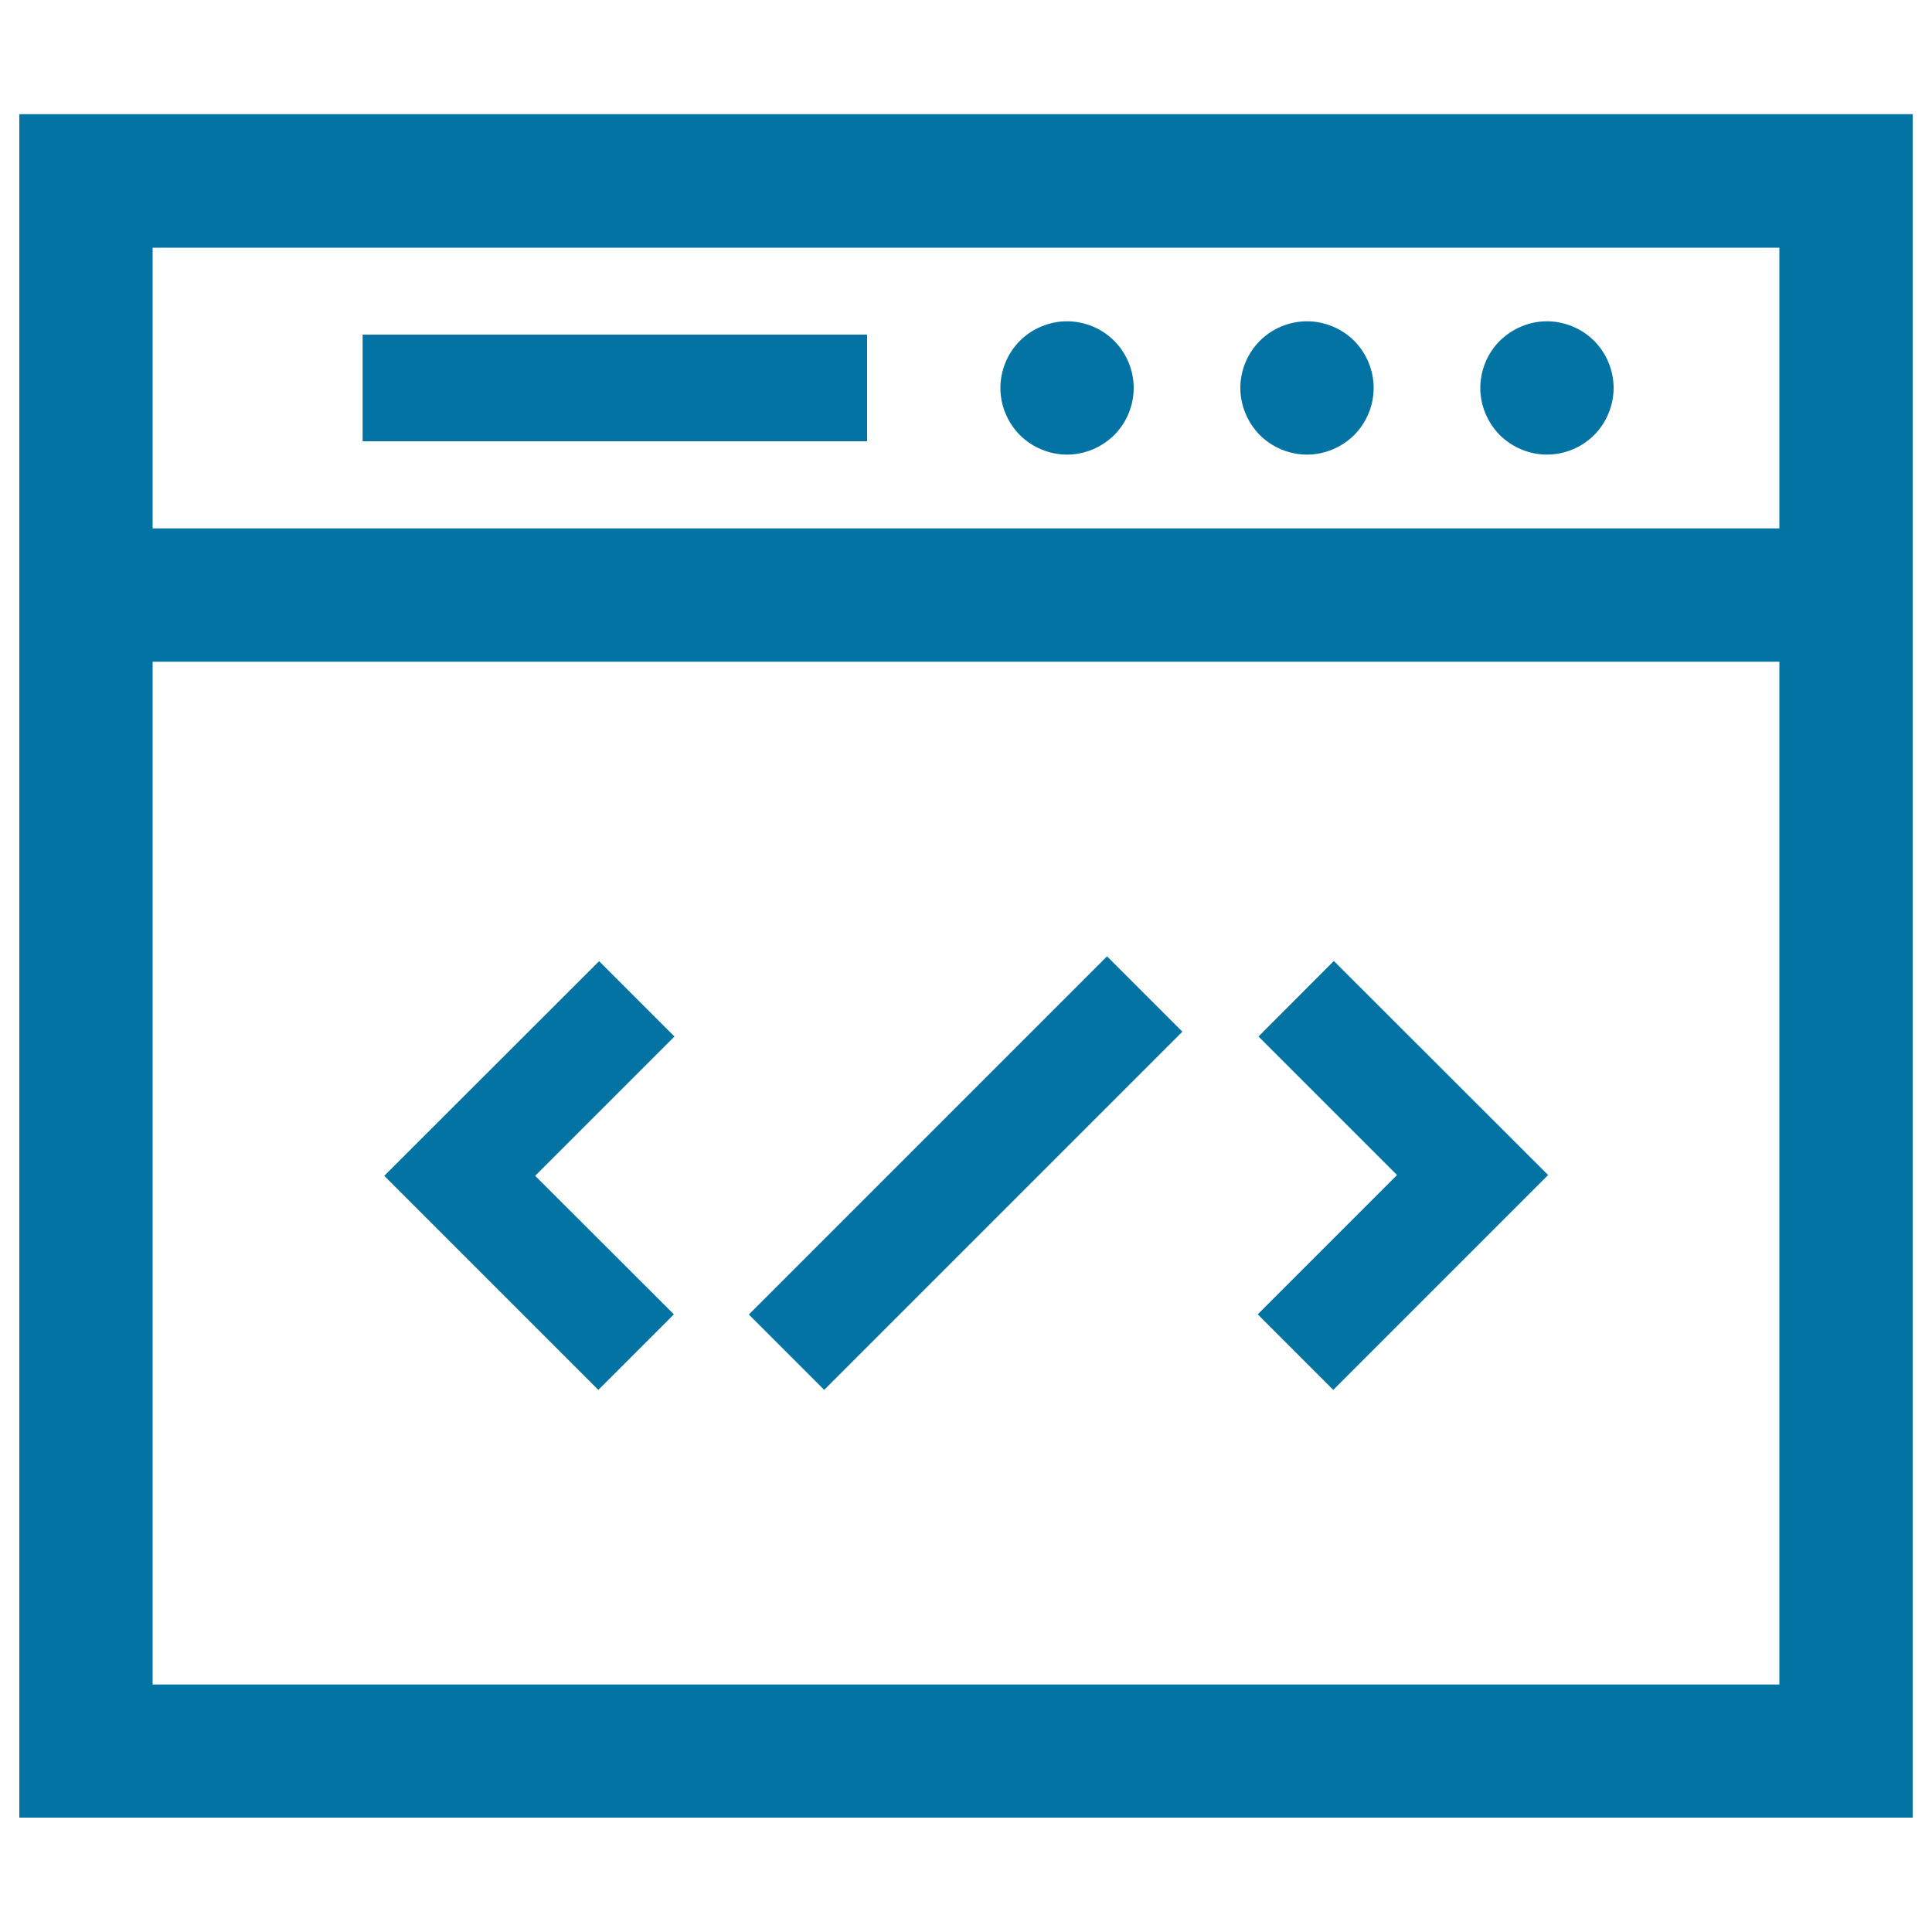 <svg xmlns="http://www.w3.org/2000/svg" viewBox="0 0 1000 1000" style="fill:#0273a2">
<title>Code SVG icon</title>
<path d="M426.6,719.4l-39-39l185.4-185.4l39,39L426.6,719.4z M448.8,173.2H187.7v55.2h261.1V173.2z M800.7,235.3c9.1,0,18-3.7,24.4-10.1c6.4-6.4,10.1-15.3,10.1-24.4c0-9.1-3.7-18-10.1-24.4c-6.4-6.4-15.3-10.1-24.4-10.1c-9.1,0-17.9,3.7-24.4,10.1c-6.4,6.4-10.1,15.3-10.1,24.4c0,9.1,3.7,17.9,10.1,24.4C782.8,231.6,791.6,235.3,800.7,235.3z M676.5,235.3c9.1,0,17.9-3.7,24.4-10.1c6.4-6.4,10.1-15.3,10.1-24.4c0-9.1-3.7-18-10.1-24.4c-6.4-6.4-15.3-10.1-24.4-10.1c-9.1,0-18,3.7-24.4,10.1c-6.4,6.4-10.1,15.3-10.1,24.4c0,9.1,3.7,17.9,10.1,24.4C658.5,231.6,667.4,235.3,676.5,235.3z M552.3,235.3c9.1,0,17.9-3.7,24.4-10.1c6.4-6.4,10.1-15.3,10.1-24.4c0-9.1-3.7-18-10.1-24.4c-6.4-6.4-15.3-10.1-24.4-10.1c-9.1,0-18,3.7-24.4,10.1c-6.4,6.4-10.1,15.3-10.1,24.4c0,9.1,3.7,18,10.1,24.4C534.3,231.6,543.2,235.3,552.3,235.3z M990,59.1v881.7H10V59.1H990z M921,342.5H79v529.4v0h842V342.5z M921,128.2H79v145.3h842V128.2z M348.8,680.3L277,608.6l72.1-72.1l-39-39L198.9,608.6l110.8,110.8L348.8,680.3z M690.1,719.4l111.2-111.2L690.4,497.4l-39,39.1l71.7,71.7L651,680.3L690.1,719.4z"/>
</svg>